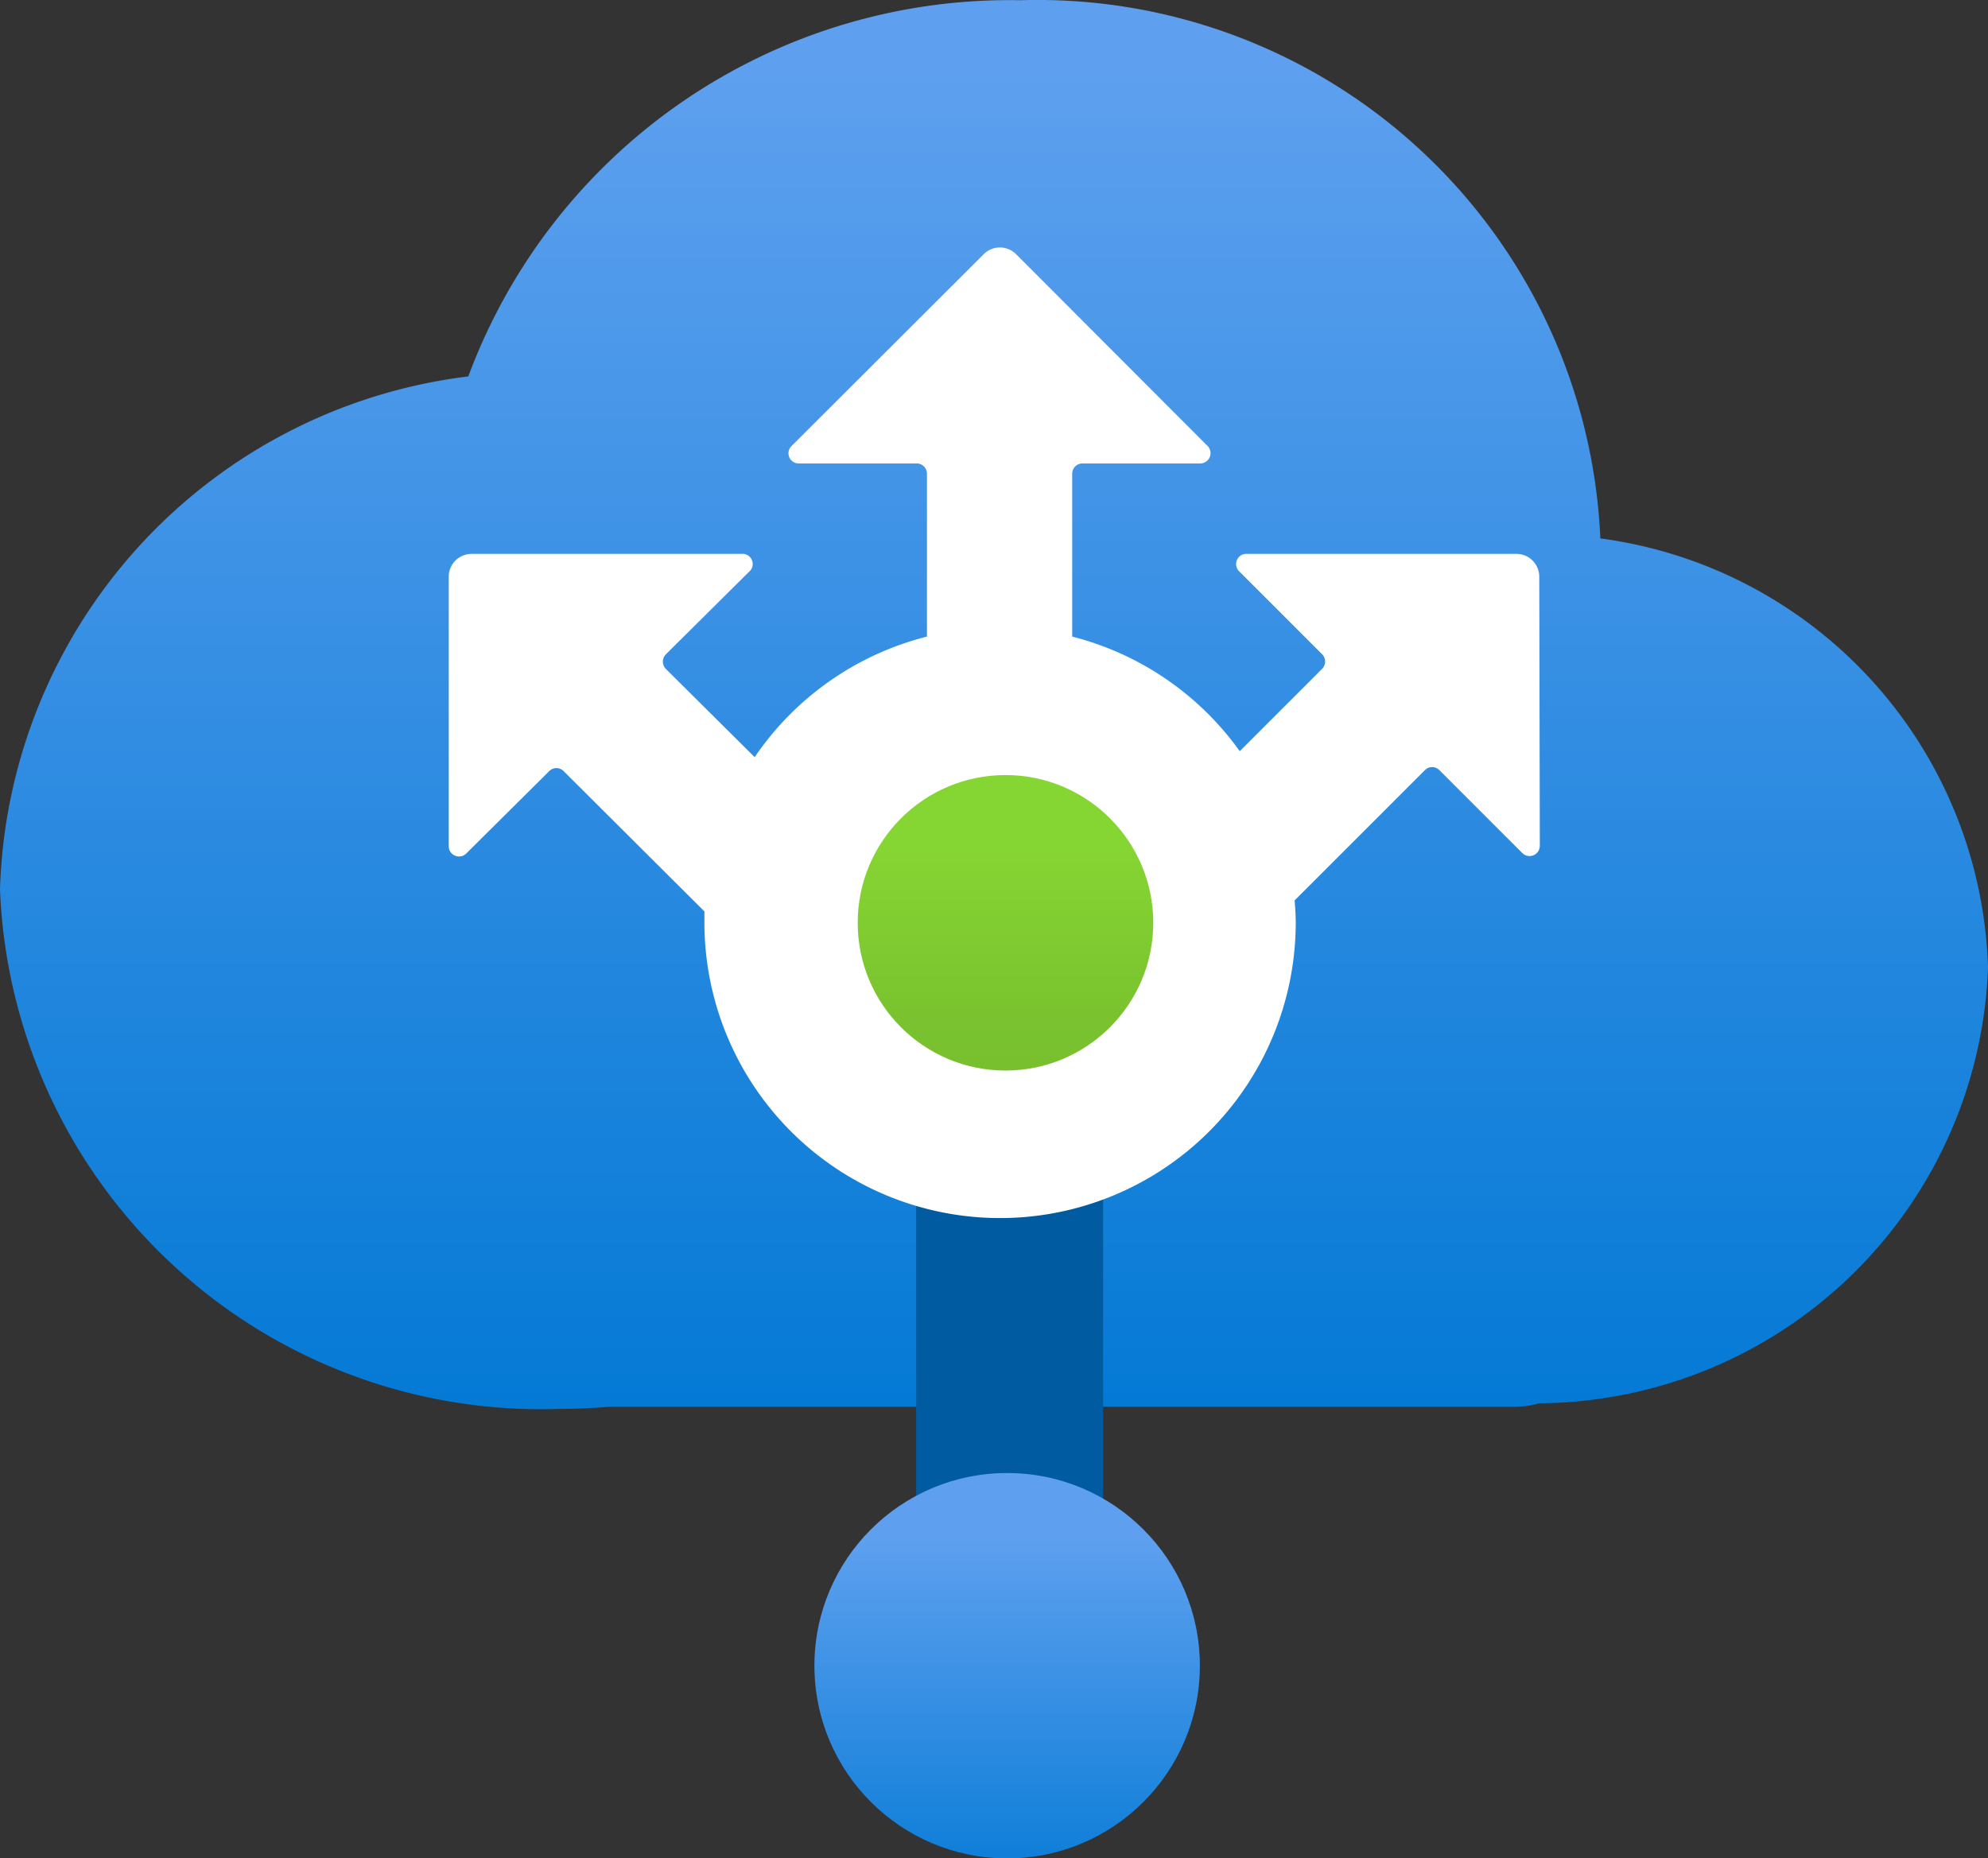 <?xml version="1.0" encoding="UTF-8" standalone="no"?>
<svg
   xmlns:dc="http://purl.org/dc/elements/1.1/"
   xmlns:cc="http://creativecommons.org/ns#"
   xmlns:rdf="http://www.w3.org/1999/02/22-rdf-syntax-ns#"
   xmlns:svg="http://www.w3.org/2000/svg"
   xmlns="http://www.w3.org/2000/svg"
   xmlns:sodipodi="http://sodipodi.sourceforge.net/DTD/sodipodi-0.dtd"
   xmlns:inkscape="http://www.inkscape.org/namespaces/inkscape"
   width="18"
   height="16.83"
   viewBox="0 0 18 16.83"
   version="1.1"
   id="svg16540"
   sodipodi:docname="Biz_Talk.svg"
   inkscape:version="0.92.3 (2405546, 2018-03-11)">
  <rect x="0" y="0" width="18" height="16.83" fill="#333333" stroke="none"/>
  <sodipodi:namedview
     pagecolor="#ffffff"
     bordercolor="#666666"
     borderopacity="1"
     objecttolerance="10"
     gridtolerance="10"
     guidetolerance="10"
     inkscape:pageopacity="0"
     inkscape:pageshadow="2"
     inkscape:window-width="1920"
     inkscape:window-height="1017"
     id="namedview16542"
     showgrid="false"
     fit-margin-top="0"
     fit-margin-left="0"
     fit-margin-right="0"
     fit-margin-bottom="0"
     inkscape:zoom="48.111111"
     inkscape:cx="9"
     inkscape:cy="8.4139997"
     inkscape:window-x="-8"
     inkscape:window-y="-8"
     inkscape:window-maximized="1"
     inkscape:current-layer="svg16540" />
  <defs
     id="defs16521">
    <linearGradient
       id="a9fb18f0-3b0f-496b-bdcd-0aa2af06c410"
       x1="9"
       y1="13.343"
       x2="9"
       y2="0.586"
       gradientUnits="userSpaceOnUse"
       gradientTransform="translate(0,0.584)">
      <stop
         offset="0"
         stop-color="#0078d4"
         id="stop16504" />
      <stop
         offset="1"
         stop-color="#5ea0ef"
         id="stop16506" />
    </linearGradient>
    <linearGradient
       id="f9c8631e-1318-46e5-81e7-ddf268fd2ea1"
       x1="9.104"
       y1="10.28"
       x2="9.104"
       y2="7.603"
       gradientUnits="userSpaceOnUse"
       gradientTransform="translate(0,0.584)">
      <stop
         offset="0"
         stop-color="#76bc2d"
         id="stop16509" />
      <stop
         offset="0.412"
         stop-color="#7ac32f"
         id="stop16511" />
      <stop
         offset="1"
         stop-color="#86d633"
         id="stop16513" />
    </linearGradient>
    <linearGradient
       id="f3400587-2bbd-47f6-ac28-e9a941b1f347"
       x1="9.119"
       y1="17.414"
       x2="9.119"
       y2="13.924"
       gradientUnits="userSpaceOnUse"
       gradientTransform="translate(0,0.584)">
      <stop
         offset="0"
         stop-color="#0078d4"
         id="stop16516" />
      <stop
         offset="1"
         stop-color="#5ea0ef"
         id="stop16518" />
    </linearGradient>
  </defs>
  <title
     id="title16523">MsPortalFx.base.images-6</title>
  <g
     id="b5d6c51f-fecd-4739-b92c-3a3190935499"
     transform="translate(0,-0.584)">
    <g
       id="g16535">
      <path
         d="M 18,9.348 A 4.045,4.045 0 0 0 14.49,5.46 5.1,5.1 0 0 0 9.24,0.586 5.228,5.228 0 0 0 4.24,3.993 4.827,4.827 0 0 0 0,8.637 4.9,4.9 0 0 0 5.068,13.343 c 0.151,0 0.3,-0.007 0.447,-0.019 h 8.207 A 0.819,0.819 0 0 0 13.939,13.292 4.093,4.093 0 0 0 18,9.348 Z"
         id="path16525"
         inkscape:connector-curvature="0"
         style="fill:url(#a9fb18f0-3b0f-496b-bdcd-0aa2af06c410)" />
      <rect
         x="8.295"
         y="10.097"
         width="1.693"
         height="5.35"
         id="rect16527"
         style="fill:#005ba1" />
      <path
         d="M 13.937,5.8 A 0.207,0.207 0 0 0 13.73,5.6 H 11.285 A 0.092,0.092 0 0 0 11.22,5.758 l 0.705,0.705 0.047,0.047 a 0.094,0.094 0 0 1 0,0.13 L 11.225,7.387 A 2.677,2.677 0 0 0 9.708,6.349 V 4.874 A 0.093,0.093 0 0 1 9.8,4.781 h 1.068 A 0.093,0.093 0 0 0 10.934,4.623 L 9.2,2.886 a 0.207,0.207 0 0 0 -0.293,0 L 7.167,4.623 A 0.092,0.092 0 0 0 7.232,4.781 H 8.3 a 0.093,0.093 0 0 1 0.093,0.093 v 1.475 a 2.678,2.678 0 0 0 -1.56,1.092 l -0.805,-0.8 a 0.094,0.094 0 0 1 0,-0.13 L 6.075,6.464 6.78,5.764 A 0.092,0.092 0 0 0 6.715,5.6 H 4.27 A 0.207,0.207 0 0 0 4.063,5.806 v 2.443 a 0.093,0.093 0 0 0 0.158,0.065 l 0.705,-0.7 0.047,-0.047 a 0.092,0.092 0 0 1 0.13,0 l 1.275,1.271 c 0,0.034 0,0.068 0,0.1 a 2.677,2.677 0 1 0 5.354,0 c 0,-0.067 -0.005,-0.133 -0.01,-0.2 l 1.18,-1.18 a 0.092,0.092 0 0 1 0.13,0 l 0.047,0.047 0.705,0.705 a 0.093,0.093 0 0 0 0.158,-0.065 z"
         id="path16529"
         inkscape:connector-curvature="0"
         style="fill:#ffffff" />
      <circle
         cx="9.104"
         cy="8.941"
         r="1.338"
         id="circle16531"
         style="fill:url(#f9c8631e-1318-46e5-81e7-ddf268fd2ea1)" />
      <circle
         cx="9.119"
         cy="15.669"
         r="1.745"
         id="circle16533"
         style="fill:url(#f3400587-2bbd-47f6-ac28-e9a941b1f347)" />
    </g>
  </g>
</svg>
